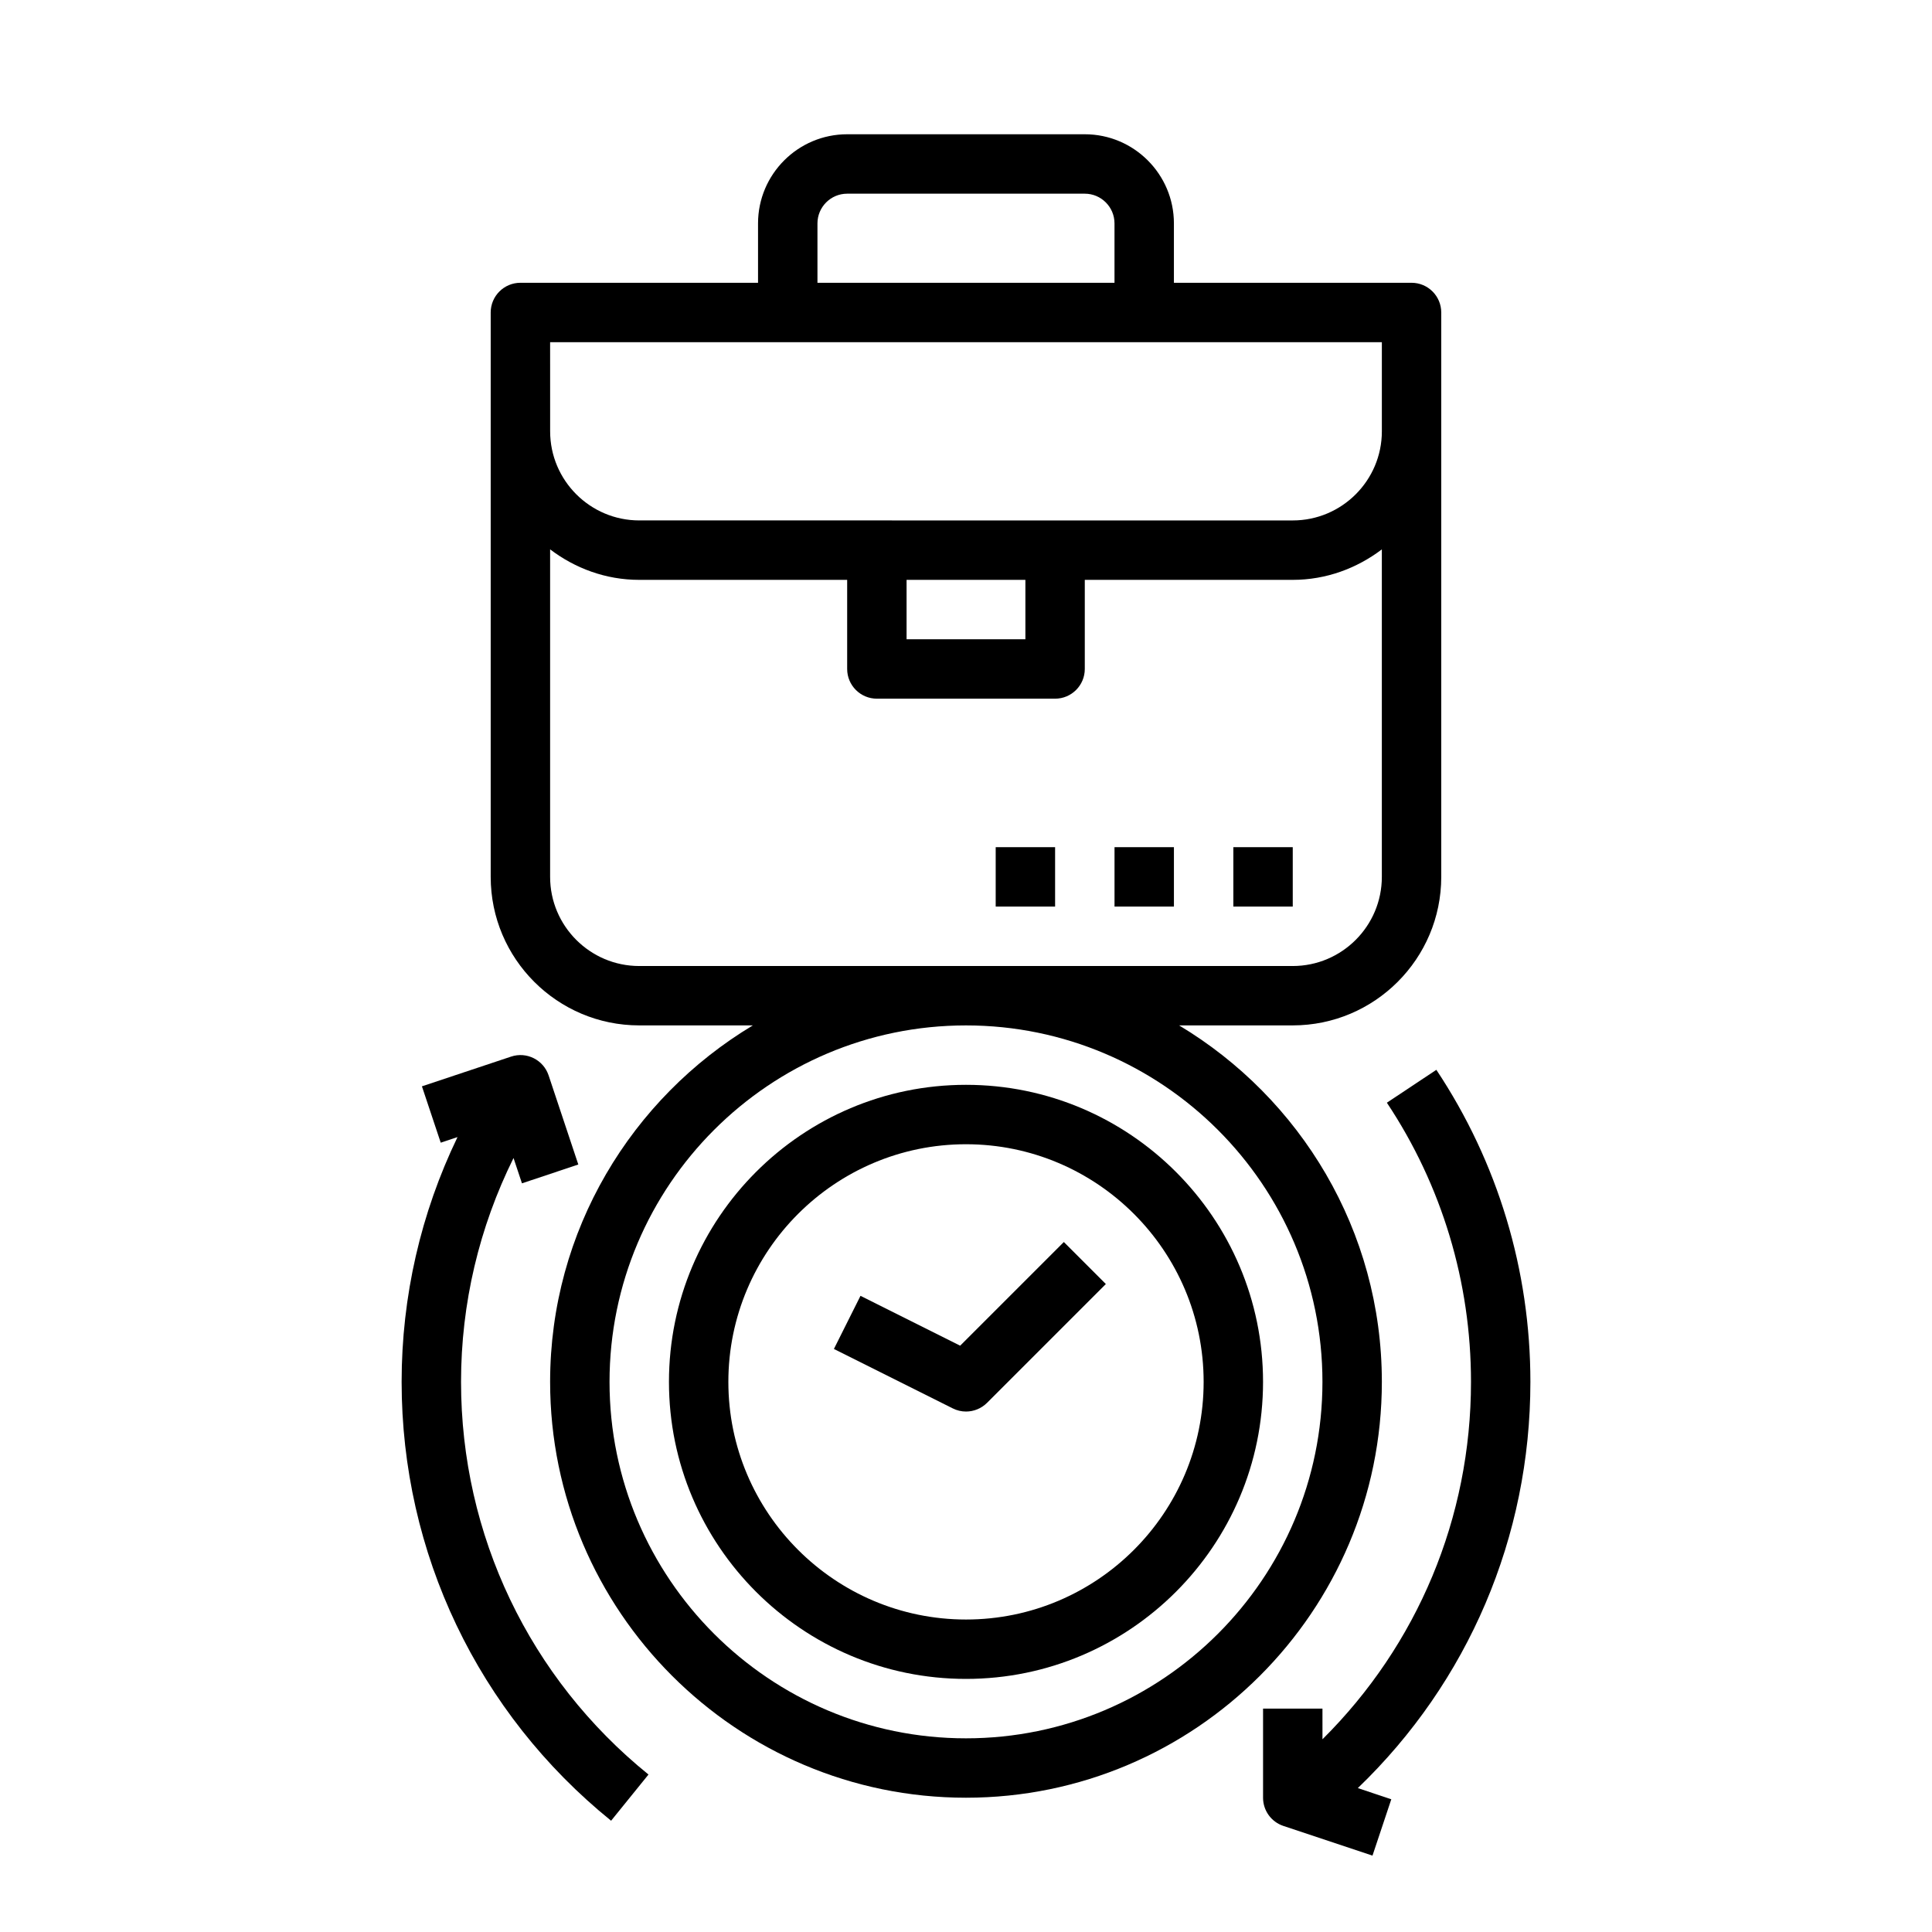 <?xml version="1.0" encoding="UTF-8"?>
<!-- Uploaded to: SVG Repo, www.svgrepo.com, Generator: SVG Repo Mixer Tools -->
<svg fill="#000000" width="800px" height="800px" version="1.1" viewBox="144 144 512 512" xmlns="http://www.w3.org/2000/svg">
 <g>
  <path d="m456.47 415.74h30.117c21.703 0 39.359-17.656 39.359-39.359v-149.57c0-4.344-3.527-7.871-7.871-7.871h-62.977v-15.742c0-13.02-10.598-23.617-23.617-23.617h-62.977c-13.02 0-23.617 10.598-23.617 23.617v15.742h-62.977c-4.344 0-7.871 3.527-7.871 7.871v149.57c0 21.703 17.656 39.359 39.359 39.359h30.117c-32.121 19.277-53.73 54.348-53.73 94.465 0 60.773 49.438 110.21 110.21 110.21 60.773 0 110.21-49.438 110.21-110.21 0.004-40.117-21.605-75.188-53.73-94.465zm-95.836-212.54c0-4.336 3.535-7.871 7.871-7.871h62.977c4.336 0 7.871 3.535 7.871 7.871v15.742h-78.719zm-70.848 31.488h220.42v23.617c0 13.02-10.598 23.617-23.617 23.617l-173.18-0.004c-13.02 0-23.617-10.598-23.617-23.617zm94.465 62.977h31.488v15.742h-31.488zm-70.848 102.34c-13.02 0-23.617-10.598-23.617-23.617v-86.797c6.598 5 14.723 8.078 23.617 8.078h55.105v23.617c0 4.344 3.527 7.871 7.871 7.871h47.23c4.344 0 7.871-3.527 7.871-7.871v-23.617h55.105c8.895 0 17.02-3.078 23.617-8.078v86.797c0 13.02-10.598 23.617-23.617 23.617zm86.594 204.67c-52.09 0-94.465-42.375-94.465-94.465 0-52.09 42.375-94.465 94.465-94.465s94.465 42.375 94.465 94.465c-0.004 52.09-42.379 94.465-94.465 94.465z"/>
  <path d="m266.18 510.21c0-20.773 4.816-40.973 13.91-59.324l2.234 6.707 14.934-4.984-7.871-23.617c-1.371-4.117-5.824-6.367-9.957-4.977l-23.617 7.871 4.984 14.934 4.449-1.48c-9.711 20.133-14.812 42.207-14.812 64.871 0 45.352 20.23 87.742 55.512 116.3l9.91-12.242c-31.57-25.551-49.676-63.488-49.676-104.06z"/>
  <path d="m549.57 510.21c0-29.566-8.621-58.168-24.922-82.695l-13.113 8.715c14.586 21.938 22.293 47.523 22.293 73.98 0 36.055-14.199 69.723-39.359 94.715l-0.004-8.121h-15.742v23.617c0 3.394 2.164 6.391 5.383 7.469l23.617 7.871 4.984-14.934-8.871-2.961c29.234-28.102 45.734-66.508 45.734-107.66z"/>
  <path d="m398.45 500.62-26.41-13.211-7.047 14.082 31.488 15.742c1.117 0.566 2.32 0.84 3.519 0.84 2.047 0 4.062-0.797 5.574-2.305l31.488-31.488-11.133-11.133z"/>
  <path d="m400 431.49c-43.406 0-78.719 35.312-78.719 78.719s35.312 78.719 78.719 78.719 78.719-35.312 78.719-78.719-35.312-78.719-78.719-78.719zm0 141.7c-34.723 0-62.977-28.254-62.977-62.977 0-34.723 28.254-62.977 62.977-62.977s62.977 28.254 62.977 62.977c0 34.723-28.254 62.977-62.977 62.977z"/>
  <path d="m470.85 368.51h15.742v15.742h-15.742z"/>
  <path d="m439.36 368.51h15.742v15.742h-15.742z"/>
  <path d="m407.87 368.51h15.742v15.742h-15.742z"/>
 </g>
</svg>
